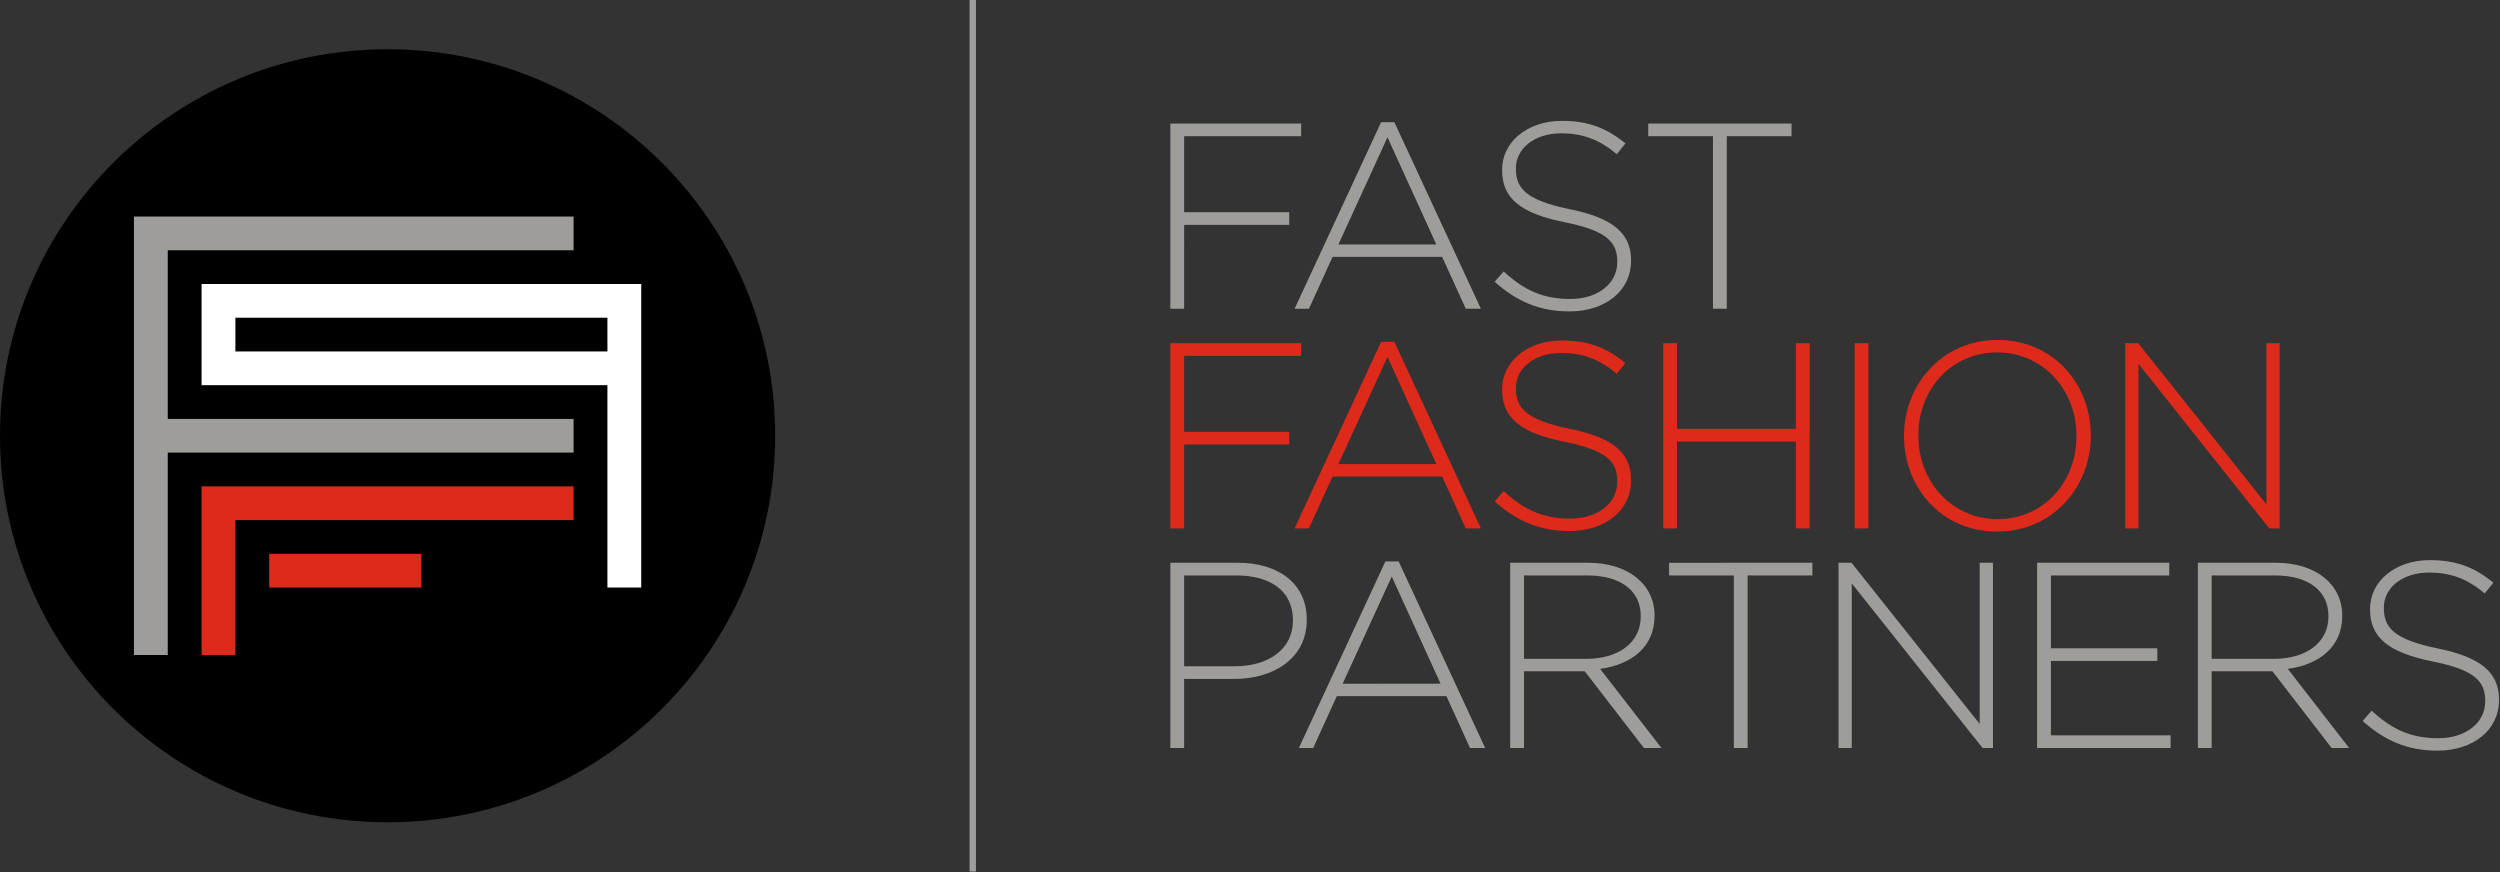 <svg xmlns="http://www.w3.org/2000/svg" width="129px" height="45px" viewBox="0 0 789 276" preserveAspectRatio="none"><rect x="0" y="0" width="789" height="276" fill="#333333" stroke="none"/><path d="M122.323 260.235c67.559 0 122.323-54.767 122.323-122.324 0-67.557-54.765-122.324-122.323-122.324C54.765 15.587 0 70.355 0 137.911c0 67.558 54.765 122.324 122.323 122.324"/><path fill="#dd2a1b" d="M84.966 175.269h48.03v10.674h-48.03z"/><path fill="#dd2a1b" d="M181.028 153.922H63.618v53.368h10.674v-42.695h106.736z"/><path fill="#9f9d9a" d="M181.028 132.574H52.945V79.206h128.083V68.532H42.271V207.29h10.674v-64.042h128.083z"/><path d="M191.7 111.227H74.293v-10.674h117.408v10.674zm10.675 74.715V89.879H63.618V121.9H191.7v64.042h10.675z" fill="#fff"/><path d="M788.688 221.572v-.167c0-8.543-5.695-13.401-19.263-16.165-13.902-2.847-17.085-6.617-17.085-12.812v-.168c0-6.116 5.695-11.057 14.322-11.057 6.446 0 11.975 1.844 17.503 6.618l2.763-3.435c-5.945-4.773-11.557-7.118-20.1-7.118-10.887 0-18.844 6.7-18.844 15.409v.167c0 8.879 5.695 13.651 19.766 16.499 13.315 2.681 16.582 6.281 16.582 12.479v.167c0 6.7-6.029 11.643-14.824 11.643-8.625 0-14.572-2.766-21.02-8.711l-2.848 3.266c7.033 6.281 14.236 9.381 23.617 9.381 11.308 0 19.431-6.532 19.431-15.996m-53.834-26.466c0 8.458-7.286 13.399-17.085 13.399h-19.766v-26.382h20.018c10.635 0 16.833 4.942 16.833 12.815v.168zm6.533 41.624l-19.347-25.04c9.883-1.34 17.168-6.952 17.168-16.75v-.167c0-9.8-8.291-16.667-20.937-16.667h-24.623v58.624h4.354v-24.287h19.179l18.677 24.287h5.529zm-56.348 0v-4.02h-37.771v-23.534h33.584v-4.02h-33.584v-23.032h37.353v-4.019h-41.71v58.624h42.128zm-56.06 0v-58.624h-4.188v51.003l-40.451-51.003h-4.104v58.624h4.187v-52.091l41.289 52.091h3.267zm-56.993-54.606v-4.019H526.76v4.019h20.436v54.605h4.354v-54.605h20.436zm-54.169 12.982c0 8.458-7.285 13.399-17.084 13.399h-19.765v-26.382h20.016c10.636 0 16.833 4.942 16.833 12.815v.168zm6.533 41.624l-19.347-25.04c9.883-1.34 17.168-6.952 17.168-16.75v-.167c0-9.8-8.291-16.667-20.938-16.667h-24.621v58.624h4.355v-24.287h19.177l18.678 24.287h5.528zm-69.706-20.352H423.74l15.496-33.918 15.408 33.918zm14.07 20.352l-27.302-59.042h-4.188l-27.305 59.042h4.524l7.453-16.414h34.589l7.455 16.414h4.774zm-60.659-40.284c0 8.71-7.371 14.406-18.259 14.406h-16.079v-28.729h16.582c10.553 0 17.756 4.858 17.756 14.155v.168zm4.353-.251v-.168c0-11.306-8.877-17.922-21.774-17.922h-21.273v58.624h4.356v-21.857h15.829c12.228 0 22.862-6.366 22.862-18.677" fill="#9f9d9a"/><path d="M719.459 167.224V108.6h-4.188v51.003l-40.45-51.003h-4.104v58.624h4.188v-52.091l41.287 52.091h3.267zm-64.118-29.146c0 14.489-10.387 26.214-24.874 26.214-14.489 0-25.042-11.892-25.042-26.381v-.167c0-14.489 10.387-26.213 24.875-26.213 14.489 0 25.041 11.893 25.041 26.38v.167zm4.522-.167c.083-.083.083-.083 0-.167 0-15.996-11.642-30.15-29.396-30.15s-29.562 14.321-29.562 30.317v.167c0 15.998 11.639 30.151 29.396 30.151 17.753.001 29.562-14.322 29.562-30.318M589.682 108.6h-4.355v58.624h4.355V108.6zm-18.542 58.624V108.6h-4.355v27.134h-37.52V108.6h-4.355v58.624h4.355v-27.47h37.52v27.47h4.355zm-56.371-15.159v-.168c0-8.543-5.697-13.399-19.265-16.164-13.902-2.847-17.085-6.617-17.085-12.815v-.166c0-6.115 5.697-11.056 14.322-11.056 6.448 0 11.977 1.844 17.505 6.617l2.763-3.433c-5.947-4.775-11.558-7.12-20.101-7.12-10.888 0-18.843 6.701-18.843 15.411v.167c0 8.878 5.693 13.651 19.765 16.499 13.316 2.68 16.582 6.281 16.582 12.479v.167c0 6.698-6.03 11.641-14.824 11.641-8.627 0-14.572-2.764-21.021-8.709l-2.848 3.266c7.033 6.28 14.237 9.379 23.618 9.379 11.307.001 19.432-6.531 19.432-15.995m-61.465-5.193H422.4l15.493-33.918 15.411 33.918zm14.07 20.352l-27.303-59.042h-4.188l-27.303 59.042h4.522l7.455-16.415h34.589l7.453 16.415h4.775zm-56.723-54.606v-4.019h-41.288v58.624h4.354v-26.549h33.167v-4.02h-33.167v-24.037h36.934z" fill="#dd2a1b"/><path d="M565.404 43.112v-4.02h-45.227v4.02h20.437v54.605h4.354V43.112h20.436zm-50.635 39.446v-.167c0-8.544-5.697-13.399-19.265-16.165-13.902-2.845-17.085-6.615-17.085-12.813v-.167c0-6.114 5.697-11.055 14.322-11.055 6.448 0 11.977 1.843 17.505 6.617l2.763-3.434c-5.947-4.774-11.558-7.12-20.101-7.12-10.888 0-18.843 6.701-18.843 15.411v.168c0 8.878 5.693 13.651 19.765 16.499 13.316 2.68 16.582 6.281 16.582 12.479v.166c0 6.7-6.03 11.641-14.824 11.641-8.627 0-14.572-2.763-21.021-8.709l-2.848 3.267c7.033 6.281 14.237 9.38 23.618 9.38 11.307-.001 19.432-6.534 19.432-15.998m-61.465-5.192H422.4l15.493-33.919 15.411 33.919zm14.07 20.351l-27.303-59.044h-4.188L408.58 97.717h4.522l7.455-16.415h34.589l7.453 16.415h4.775zm-56.723-54.605v-4.02h-41.288v58.625h4.354V71.169h33.167v-4.02h-33.167V43.112h36.934z" fill="#9f9d9a"/><path fill="none" stroke="#9f9d9a" stroke-width="2" d="M307.004 0v275.823"/></svg>